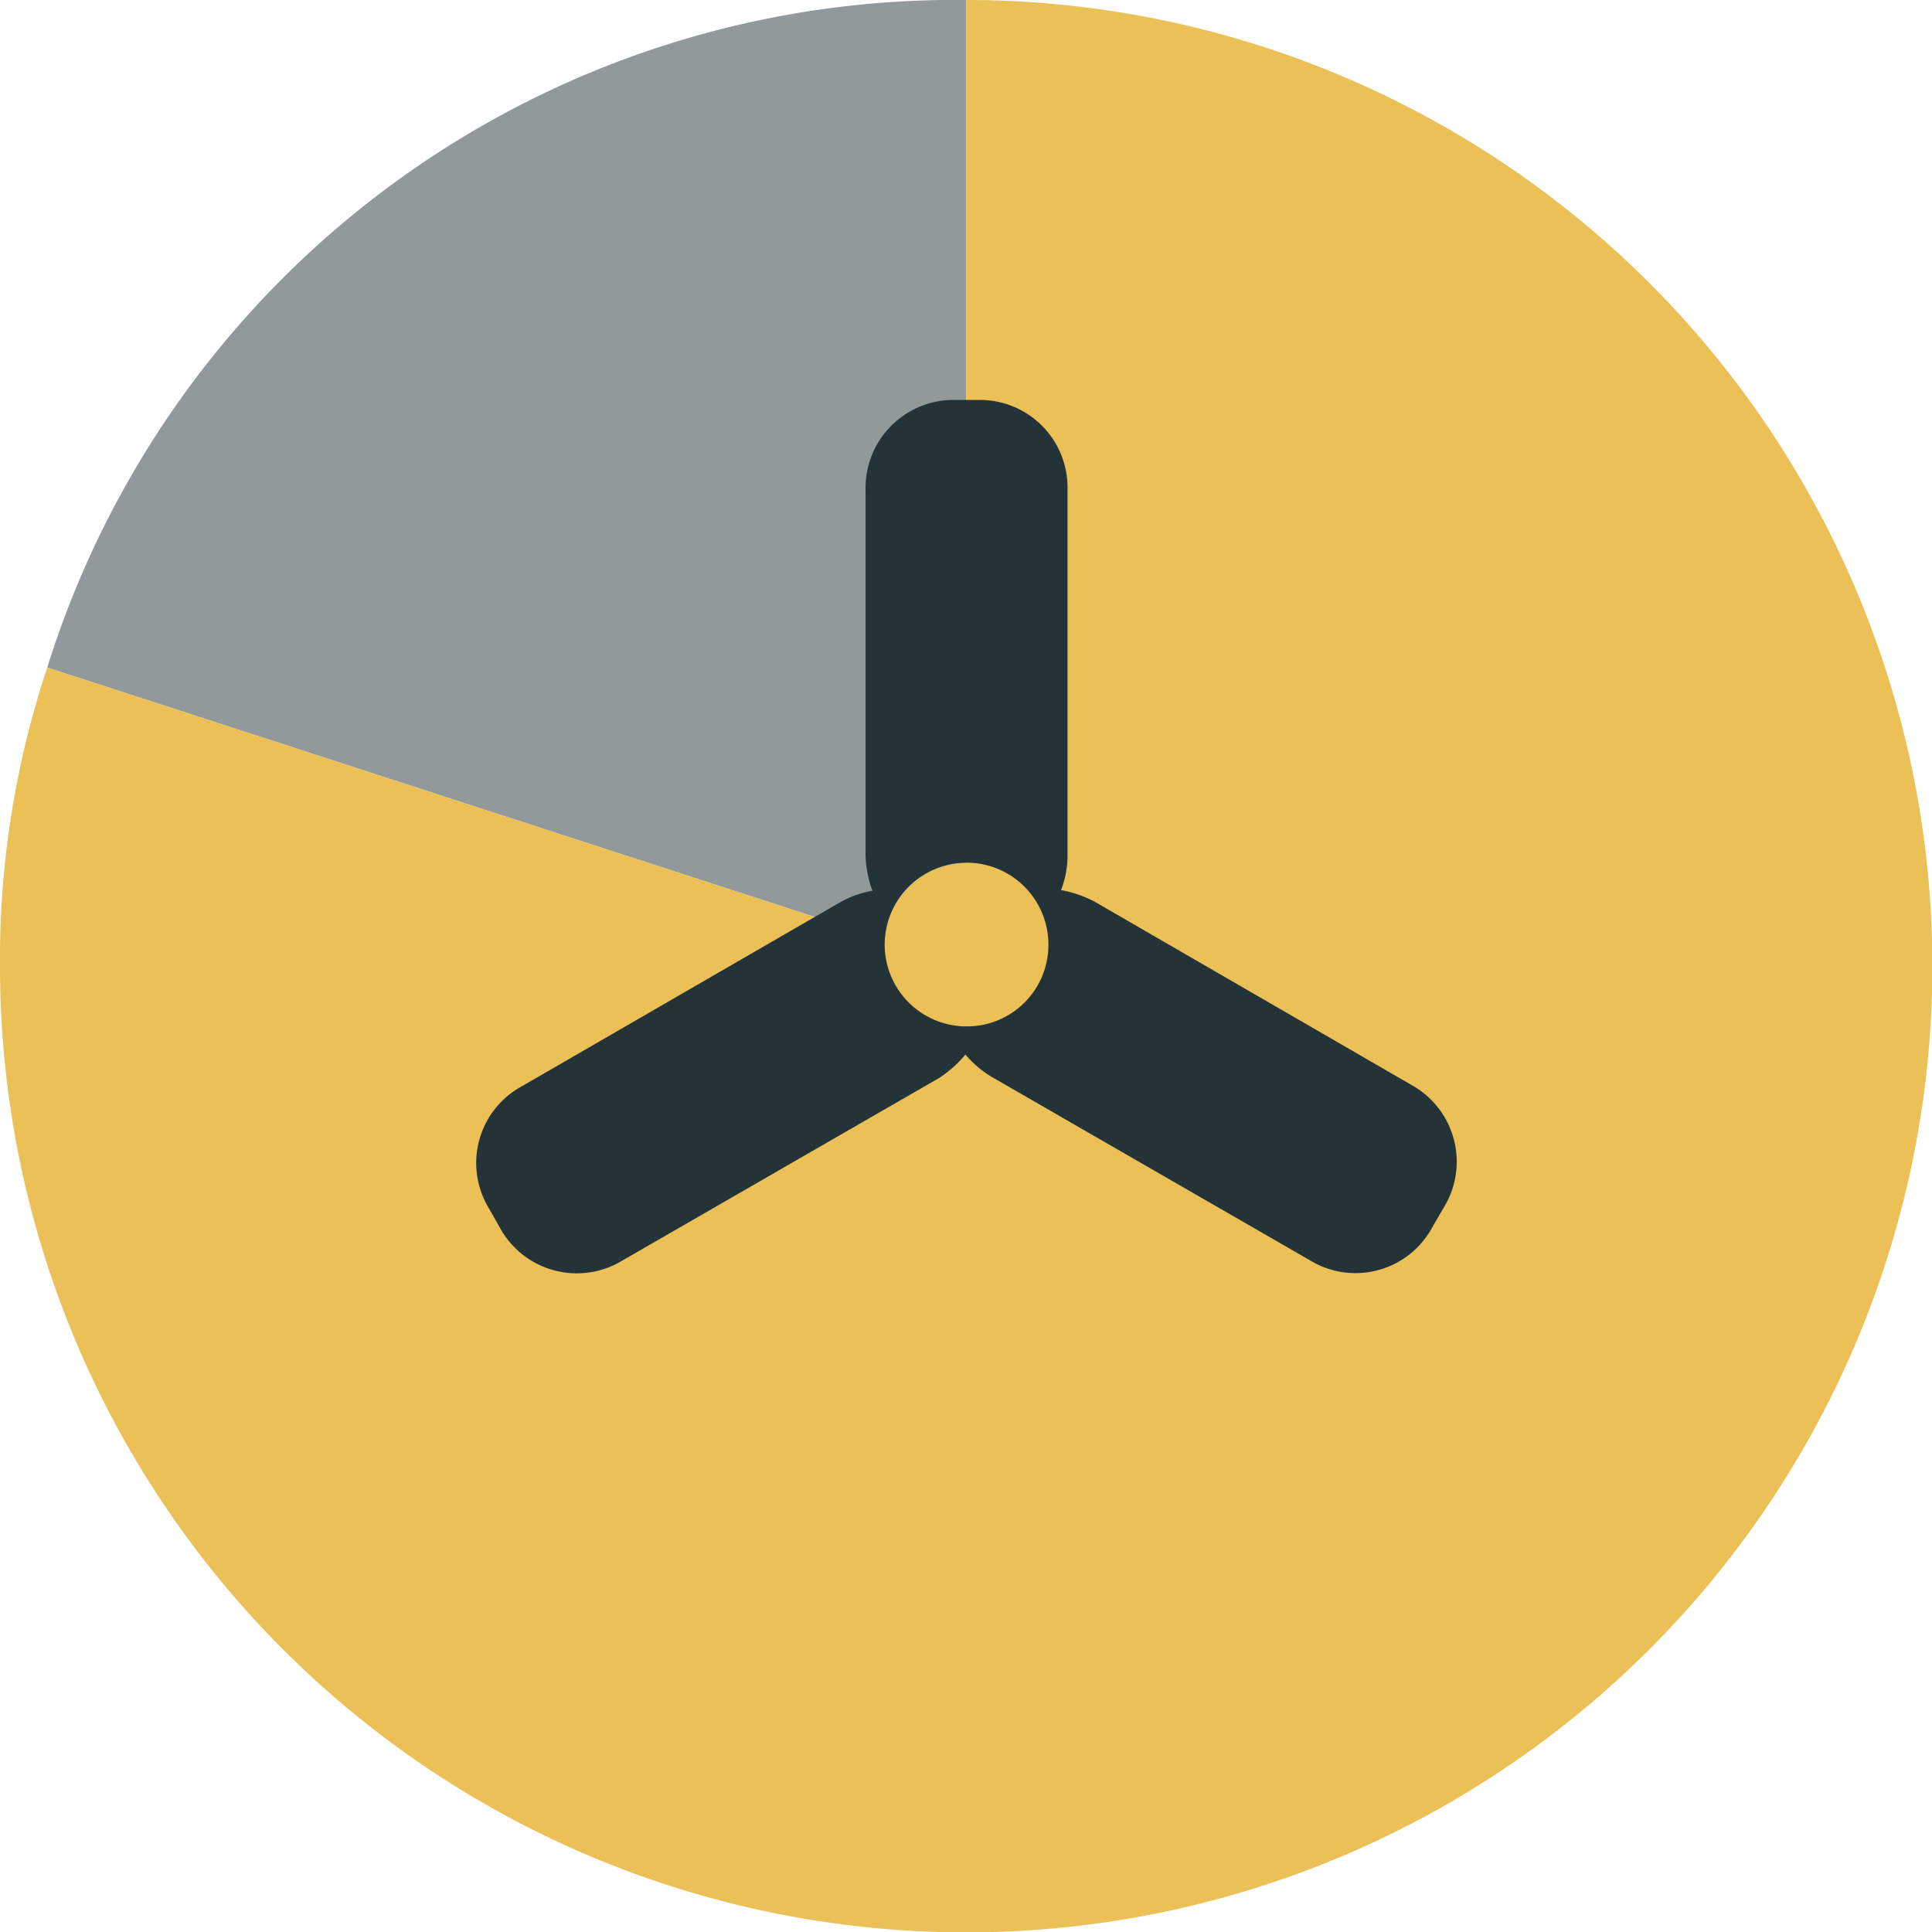 <?xml version="1.0" encoding="UTF-8"?> <svg xmlns="http://www.w3.org/2000/svg" viewBox="0 0 53.57 53.57"><title>Fichier 12</title><path d="M26.79,26.79,1.31,18.51A26.36,26.36,0,0,1,26.79,0Z" style="fill:#91999b"></path><path d="M26.79,26.79V0A26.79,26.79,0,1,1,0,26.79a25.57,25.57,0,0,1,1.31-8.28Z" style="fill:#eac057"></path><path d="M26.8,23.93a2.27,2.27,0,1,0,2.27,2.26A2.26,2.26,0,0,0,26.8,23.93Z" style="fill:#eac057"></path><path d="M29.6,18H24v5.7a3.1,3.1,0,0,0,.19,1,2.78,2.78,0,0,0-.95.35l-8.77,5.07a2.42,2.42,0,0,0-.91,3.39l.3.53a2.43,2.43,0,0,0,3.4.91l8.78-5.06a3.28,3.28,0,0,0,.73-.65,2.89,2.89,0,0,0,.78.65l8.78,5.06A2.42,2.42,0,0,0,39.73,34l.31-.53a2.43,2.43,0,0,0-.91-3.39L30.35,25a3.31,3.31,0,0,0-.93-.32,2.65,2.65,0,0,0,.18-1ZM26.8,28.46a2.27,2.27,0,1,1,2.27-2.27A2.26,2.26,0,0,1,26.8,28.46Z" style="fill:#233338"></path><path d="M29.6,13.57a2.43,2.43,0,0,0-2.49-2.48H26.5A2.44,2.44,0,0,0,24,13.57V18H29.6Z" style="fill:#233338"></path></svg> 
